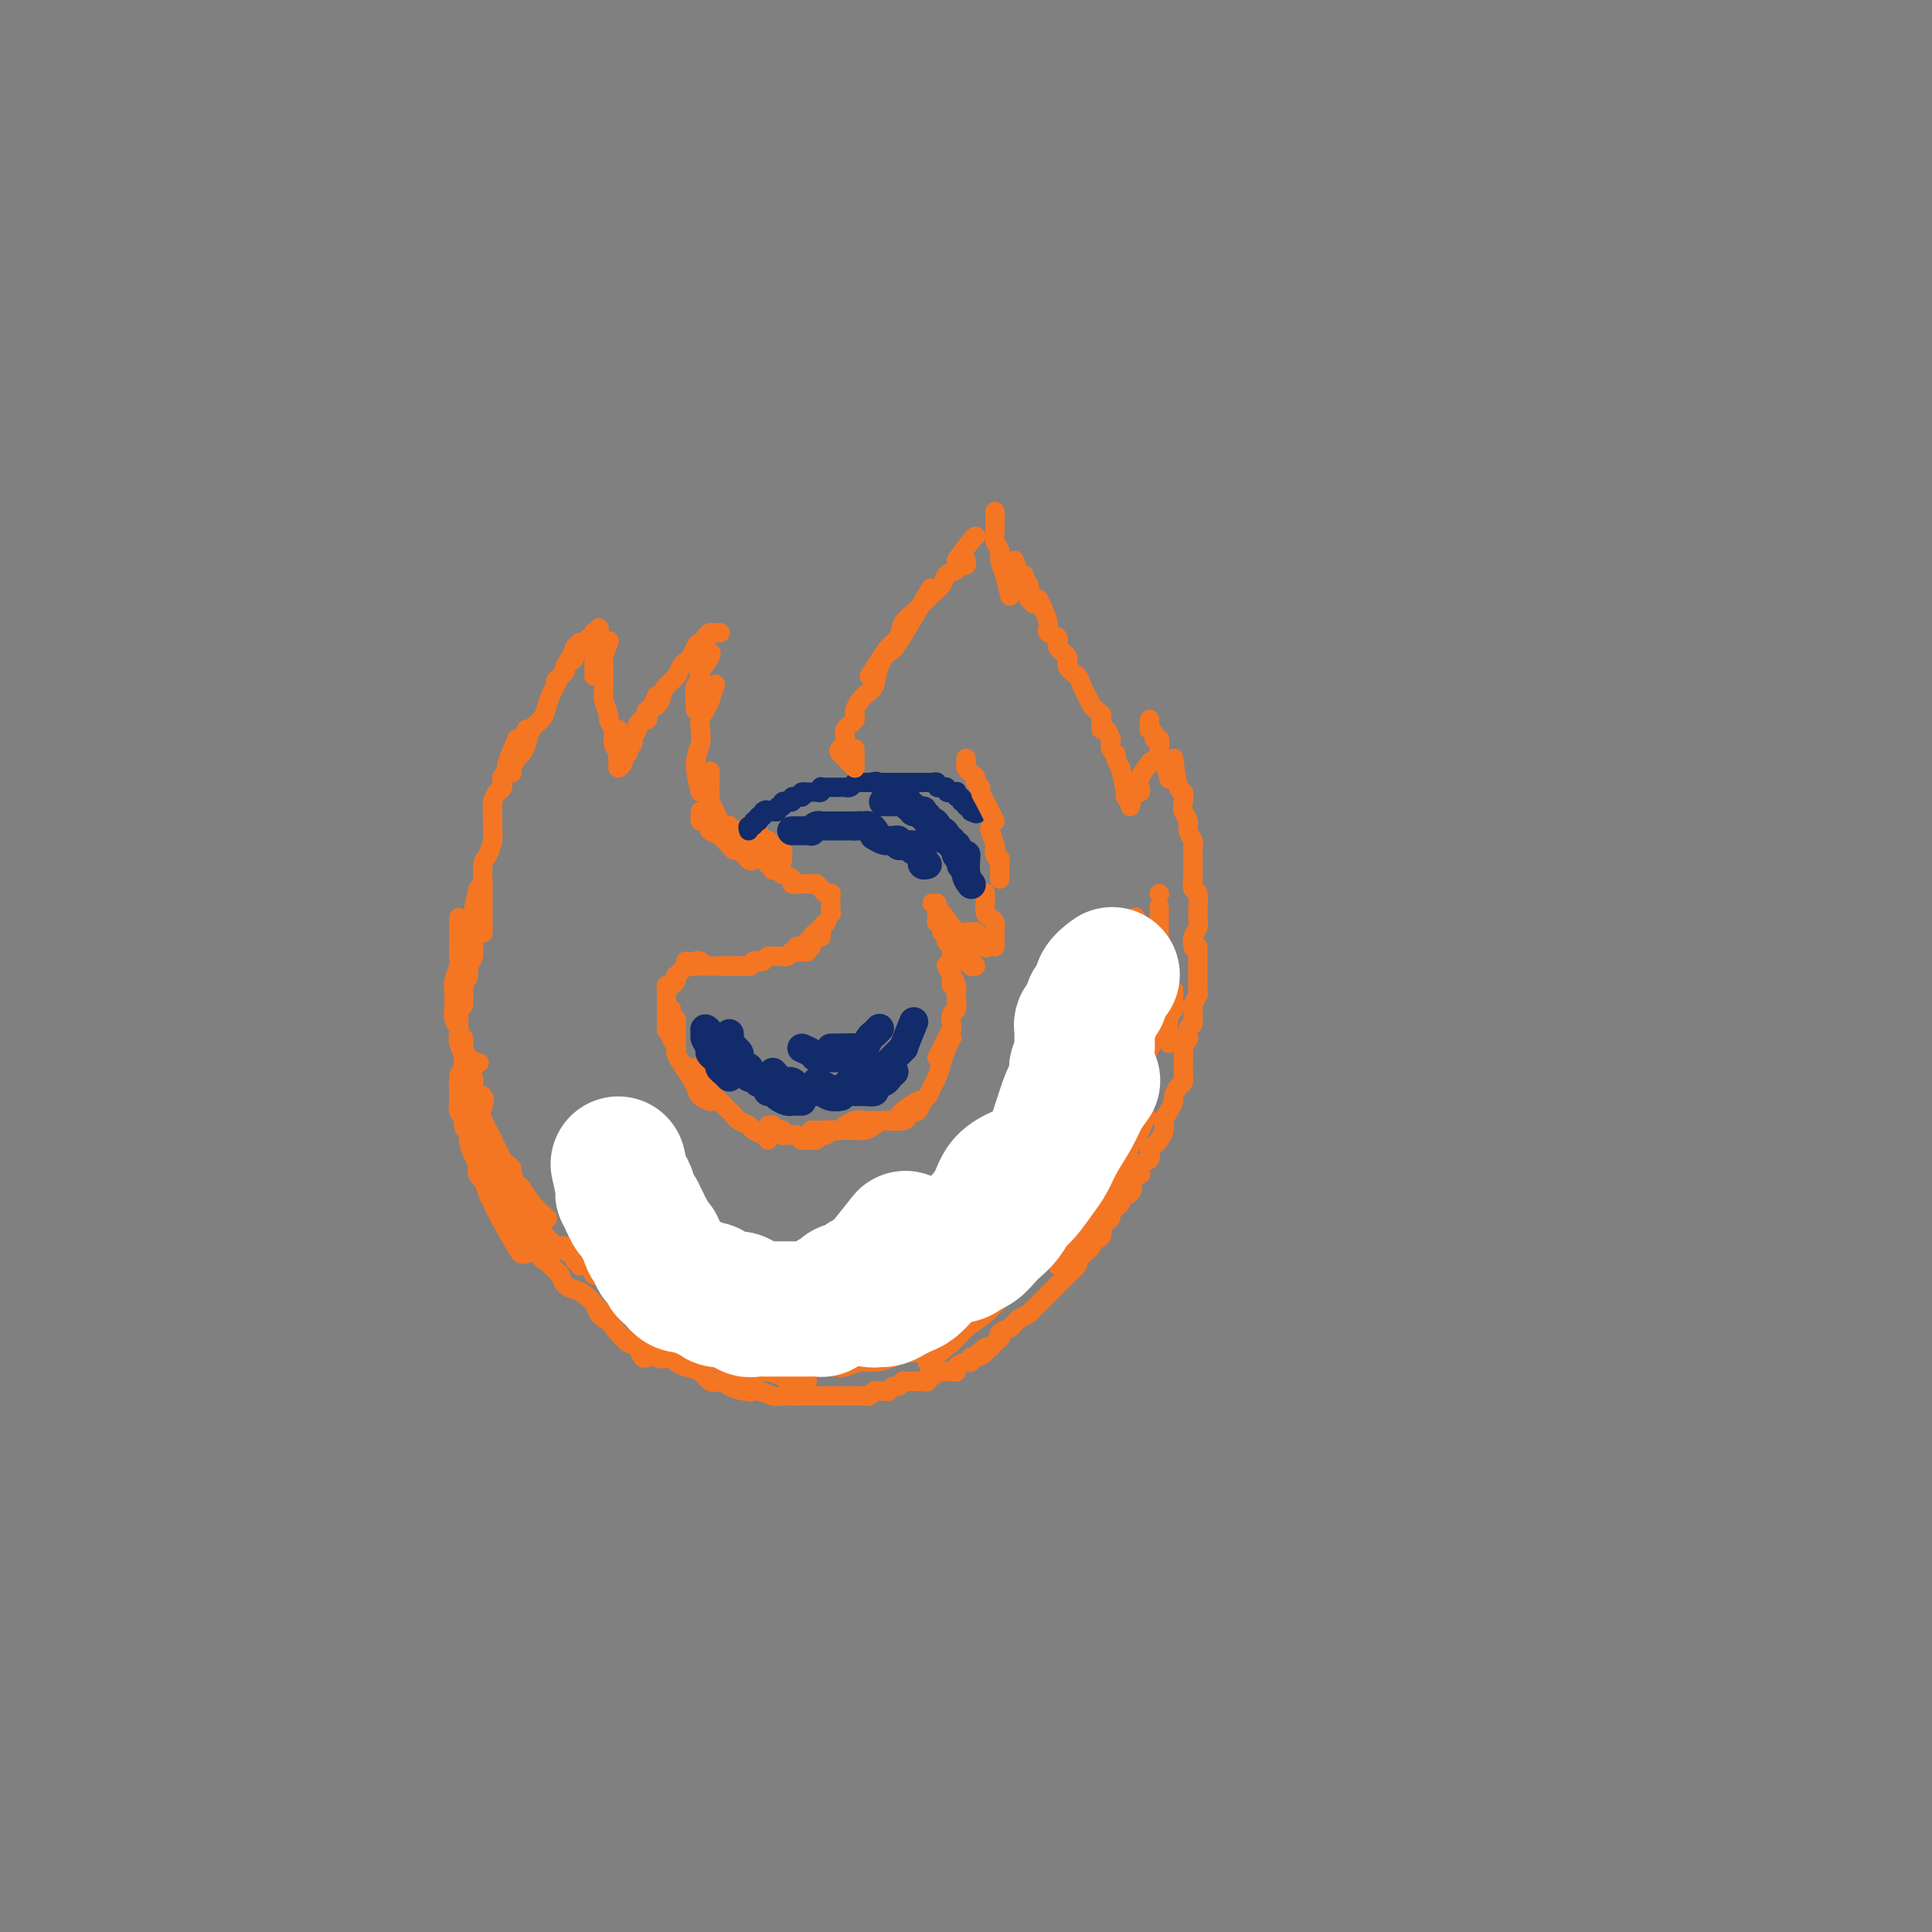<svg viewBox='0 0 400 400' version='1.1' xmlns='http://www.w3.org/2000/svg' xmlns:xlink='http://www.w3.org/1999/xlink'><rect x="0" y="0" width="400" height="400" fill="#808080" stroke="none"/><g fill='none' stroke='#F47623' stroke-width='4' stroke-linecap='round' stroke-linejoin='round'><path d='M142,199c0.487,0.423 0.975,0.845 1,1c0.025,0.155 -0.412,0.041 0,0c0.412,-0.041 1.672,-0.011 2,0c0.328,0.011 -0.275,0.003 0,0c0.275,-0.003 1.430,-0.001 2,0c0.570,0.001 0.556,0.000 1,0c0.444,-0.000 1.346,-0.000 2,0c0.654,0.000 1.061,0.000 2,0c0.939,-0.000 2.411,-0.000 3,0c0.589,0.000 0.294,0.000 0,0'/><path d='M149,200c1.601,0.008 3.203,0.016 4,0c0.797,-0.016 0.791,-0.056 1,0c0.209,0.056 0.633,0.207 1,0c0.367,-0.207 0.676,-0.774 1,-1c0.324,-0.226 0.664,-0.113 1,0c0.336,0.113 0.667,0.226 1,0c0.333,-0.226 0.666,-0.792 1,-1c0.334,-0.208 0.668,-0.060 1,0c0.332,0.060 0.663,0.030 1,0c0.337,-0.030 0.681,-0.061 1,0c0.319,0.061 0.612,0.212 1,0c0.388,-0.212 0.871,-0.788 1,-1c0.129,-0.212 -0.095,-0.061 0,0c0.095,0.061 0.509,0.030 1,0c0.491,-0.030 1.060,-0.061 1,0c-0.060,0.061 -0.748,0.212 -1,0c-0.252,-0.212 -0.068,-0.788 0,-1c0.068,-0.212 0.019,-0.061 0,0c-0.019,0.061 -0.010,0.030 0,0'/><path d='M167,197c0.000,0.000 0.100,0.100 0.1,0.1'/><path d='M167,197c0.032,-0.303 0.065,-0.607 0,-1c-0.065,-0.393 -0.227,-0.876 0,-1c0.227,-0.124 0.844,0.111 1,0c0.156,-0.111 -0.150,-0.568 0,-1c0.150,-0.432 0.757,-0.838 1,-1c0.243,-0.162 0.121,-0.081 0,0'/><path d='M167,196c0.445,0.091 0.890,0.182 1,0c0.110,-0.182 -0.114,-0.637 0,-1c0.114,-0.363 0.567,-0.633 1,-1c0.433,-0.367 0.847,-0.829 1,-1c0.153,-0.171 0.044,-0.049 0,0c-0.044,0.049 -0.022,0.024 0,0'/><path d='M170,194c0.030,-0.340 0.061,-0.679 0,-1c-0.061,-0.321 -0.212,-0.622 0,-1c0.212,-0.378 0.788,-0.833 1,-1c0.212,-0.167 0.061,-0.048 0,0c-0.061,0.048 -0.030,0.024 0,0'/><path d='M172,189c0.000,0.000 0.100,0.100 0.1,0.1'/><path d='M172,189c0.000,0.000 0.100,0.100 0.1,0.1'/><path d='M172,189c0.000,-0.833 0.000,-1.667 0,-2c0.000,-0.333 0.000,-0.167 0,0'/><path d='M172,186c0.006,-0.425 0.012,-0.850 0,-1c-0.012,-0.150 -0.041,-0.025 0,0c0.041,0.025 0.152,-0.050 0,0c-0.152,0.050 -0.565,0.224 -1,0c-0.435,-0.224 -0.890,-0.844 -1,-1c-0.110,-0.156 0.127,0.154 0,0c-0.127,-0.154 -0.616,-0.773 -1,-1c-0.384,-0.227 -0.661,-0.064 -1,0c-0.339,0.064 -0.739,0.027 -1,0c-0.261,-0.027 -0.382,-0.046 -1,0c-0.618,0.046 -1.733,0.157 -2,0c-0.267,-0.157 0.313,-0.581 0,-1c-0.313,-0.419 -1.518,-0.834 -2,-1c-0.482,-0.166 -0.241,-0.083 0,0'/><path d='M162,178c0.081,-0.839 0.161,-1.679 0,-2c-0.161,-0.321 -0.564,-0.124 -1,0c-0.436,0.124 -0.904,0.176 -1,0c-0.096,-0.176 0.181,-0.581 0,-1c-0.181,-0.419 -0.818,-0.852 -1,-1c-0.182,-0.148 0.092,-0.010 0,0c-0.092,0.010 -0.550,-0.106 -1,0c-0.450,0.106 -0.891,0.434 -1,0c-0.109,-0.434 0.115,-1.632 0,-2c-0.115,-0.368 -0.569,0.093 -1,0c-0.431,-0.093 -0.837,-0.741 -1,-1c-0.163,-0.259 -0.081,-0.130 0,0'/><path d='M155,174c-0.762,-0.875 -1.524,-1.750 -2,-2c-0.476,-0.250 -0.667,0.125 -1,0c-0.333,-0.125 -0.810,-0.750 -1,-1c-0.190,-0.250 -0.095,-0.125 0,0'/><path d='M155,174c0.000,0.000 0.100,0.100 0.1,0.1'/><path d='M155,174c1.579,2.144 3.158,4.287 4,5c0.842,0.713 0.948,-0.005 1,0c0.052,0.005 0.050,0.735 0,1c-0.050,0.265 -0.147,0.067 0,0c0.147,-0.067 0.538,-0.004 1,0c0.462,0.004 0.996,-0.050 1,0c0.004,0.050 -0.523,0.206 -1,0c-0.477,-0.206 -0.905,-0.774 -1,-1c-0.095,-0.226 0.144,-0.111 0,0c-0.144,0.111 -0.672,0.218 -1,0c-0.328,-0.218 -0.455,-0.762 -1,-1c-0.545,-0.238 -1.508,-0.172 -2,0c-0.492,0.172 -0.513,0.449 -1,0c-0.487,-0.449 -1.439,-1.626 -2,-2c-0.561,-0.374 -0.733,0.054 -1,0c-0.267,-0.054 -0.631,-0.592 -1,-1c-0.369,-0.408 -0.743,-0.688 -1,-1c-0.257,-0.312 -0.398,-0.657 -1,-1c-0.602,-0.343 -1.664,-0.683 -2,-1c-0.336,-0.317 0.054,-0.610 0,-1c-0.054,-0.390 -0.550,-0.875 -1,-1c-0.450,-0.125 -0.853,0.111 -1,0c-0.147,-0.111 -0.040,-0.568 0,-1c0.040,-0.432 0.011,-0.838 0,-1c-0.011,-0.162 -0.006,-0.081 0,0'/><path d='M149,170c-0.845,-1.713 -1.691,-3.425 -2,-4c-0.309,-0.575 -0.083,-0.011 0,0c0.083,0.011 0.022,-0.530 0,-1c-0.022,-0.470 -0.006,-0.869 0,-1c0.006,-0.131 0.002,0.006 0,0c-0.002,-0.006 -0.000,-0.155 0,-1c0.000,-0.845 0.000,-2.384 0,-3c-0.000,-0.616 -0.000,-0.308 0,0'/><path d='M145,164c-0.534,-2.161 -1.068,-4.323 -1,-6c0.068,-1.677 0.739,-2.871 1,-4c0.261,-1.129 0.112,-2.195 0,-3c-0.112,-0.805 -0.188,-1.351 0,-2c0.188,-0.649 0.638,-1.401 1,-2c0.362,-0.599 0.636,-1.046 1,-2c0.364,-0.954 0.818,-2.415 1,-3c0.182,-0.585 0.091,-0.292 0,0'/><path d='M144,147c-0.114,-2.136 -0.229,-4.272 0,-5c0.229,-0.728 0.801,-0.048 1,0c0.199,0.048 0.025,-0.537 0,-1c-0.025,-0.463 0.098,-0.804 0,-1c-0.098,-0.196 -0.418,-0.249 0,-1c0.418,-0.751 1.574,-2.202 2,-3c0.426,-0.798 0.122,-0.942 0,-1c-0.122,-0.058 -0.061,-0.029 0,0'/><path d='M149,131c0.084,-0.000 0.167,-0.001 0,0c-0.167,0.001 -0.585,0.003 -1,0c-0.415,-0.003 -0.828,-0.011 -1,0c-0.172,0.011 -0.101,0.041 0,0c0.101,-0.041 0.234,-0.153 0,0c-0.234,0.153 -0.836,0.569 -1,1c-0.164,0.431 0.111,0.875 0,1c-0.111,0.125 -0.607,-0.069 -1,0c-0.393,0.069 -0.682,0.403 -1,1c-0.318,0.597 -0.666,1.458 -1,2c-0.334,0.542 -0.653,0.764 -1,1c-0.347,0.236 -0.722,0.487 -1,1c-0.278,0.513 -0.460,1.289 -1,2c-0.540,0.711 -1.437,1.356 -2,2c-0.563,0.644 -0.791,1.287 -1,2c-0.209,0.713 -0.399,1.498 -1,2c-0.601,0.502 -1.611,0.723 -2,1c-0.389,0.277 -0.156,0.610 0,1c0.156,0.390 0.234,0.836 0,1c-0.234,0.164 -0.781,0.047 -1,0c-0.219,-0.047 -0.109,-0.023 0,0'/><path d='M136,144c-0.765,1.603 -1.529,3.207 -2,4c-0.471,0.793 -0.647,0.776 -1,1c-0.353,0.224 -0.883,0.690 -1,1c-0.117,0.310 0.180,0.464 0,1c-0.180,0.536 -0.837,1.453 -1,2c-0.163,0.547 0.168,0.723 0,1c-0.168,0.277 -0.833,0.653 -1,1c-0.167,0.347 0.166,0.665 0,1c-0.166,0.335 -0.830,0.688 -1,1c-0.170,0.312 0.154,0.582 0,1c-0.154,0.418 -0.787,0.984 -1,1c-0.213,0.016 -0.007,-0.518 0,-1c0.007,-0.482 -0.184,-0.913 0,-1c0.184,-0.087 0.742,0.169 1,0c0.258,-0.169 0.217,-0.763 0,-1c-0.217,-0.237 -0.608,-0.119 -1,0'/><path d='M128,156c0.000,-0.702 0.000,-0.958 0,-1c0.000,-0.042 0.000,0.130 0,0c0.000,-0.130 0.000,-0.560 0,-1c0.000,-0.440 0.000,-0.888 0,-1c0.000,-0.112 -0.000,0.114 0,0c0.000,-0.114 0.000,-0.567 0,-1c0.000,-0.433 0.000,-0.847 0,-1c0.000,-0.153 0.000,-0.044 0,0c0.000,0.044 0.000,0.022 0,0'/><path d='M128,156c-0.425,-0.758 -0.850,-1.517 -1,-2c-0.150,-0.483 -0.025,-0.691 0,-1c0.025,-0.309 -0.050,-0.720 0,-1c0.050,-0.280 0.224,-0.431 0,-1c-0.224,-0.569 -0.844,-1.557 -1,-2c-0.156,-0.443 0.154,-0.341 0,-1c-0.154,-0.659 -0.773,-2.078 -1,-3c-0.227,-0.922 -0.062,-1.348 0,-2c0.062,-0.652 0.020,-1.531 0,-2c-0.020,-0.469 -0.019,-0.529 0,-1c0.019,-0.471 0.057,-1.353 0,-2c-0.057,-0.647 -0.208,-1.059 0,-2c0.208,-0.941 0.774,-2.412 1,-3c0.226,-0.588 0.113,-0.294 0,0'/><path d='M123,140c-0.000,-1.610 -0.000,-3.220 0,-4c0.000,-0.780 0.000,-0.730 0,-1c-0.000,-0.270 -0.000,-0.860 0,-1c0.000,-0.140 0.000,0.169 0,0c-0.000,-0.169 -0.001,-0.816 0,-1c0.001,-0.184 0.004,0.095 0,0c-0.004,-0.095 -0.015,-0.565 0,-1c0.015,-0.435 0.057,-0.835 0,-1c-0.057,-0.165 -0.211,-0.096 0,0c0.211,0.096 0.788,0.218 1,0c0.212,-0.218 0.061,-0.777 0,-1c-0.061,-0.223 -0.030,-0.112 0,0'/><path d='M124,131c0.000,0.000 0.100,0.100 0.1,0.1'/><path d='M124,131c-0.417,-0.111 -0.834,-0.222 -1,0c-0.166,0.222 -0.082,0.776 0,1c0.082,0.224 0.163,0.117 0,0c-0.163,-0.117 -0.569,-0.243 -1,0c-0.431,0.243 -0.885,0.857 -1,1c-0.115,0.143 0.110,-0.183 0,0c-0.110,0.183 -0.555,0.875 -1,1c-0.445,0.125 -0.889,-0.317 -1,0c-0.111,0.317 0.111,1.394 0,2c-0.111,0.606 -0.555,0.740 -1,1c-0.445,0.260 -0.890,0.644 -1,1c-0.110,0.356 0.115,0.683 0,1c-0.115,0.317 -0.569,0.624 -1,1c-0.431,0.376 -0.837,0.822 -1,1c-0.163,0.178 -0.081,0.089 0,0'/><path d='M120,133c-1.292,2.017 -2.584,4.034 -3,5c-0.416,0.966 0.043,0.881 0,1c-0.043,0.119 -0.588,0.441 -1,1c-0.412,0.559 -0.692,1.356 -1,2c-0.308,0.644 -0.646,1.135 -1,2c-0.354,0.865 -0.725,2.106 -1,3c-0.275,0.894 -0.455,1.443 -1,2c-0.545,0.557 -1.456,1.122 -2,2c-0.544,0.878 -0.720,2.067 -1,3c-0.280,0.933 -0.663,1.609 -1,2c-0.337,0.391 -0.626,0.497 -1,1c-0.374,0.503 -0.831,1.405 -1,2c-0.169,0.595 -0.048,0.884 0,1c0.048,0.116 0.024,0.058 0,0'/><path d='M109,151c-0.726,1.521 -1.453,3.041 -2,4c-0.547,0.959 -0.916,1.356 -1,2c-0.084,0.644 0.117,1.535 0,2c-0.117,0.465 -0.553,0.503 -1,1c-0.447,0.497 -0.904,1.454 -1,2c-0.096,0.546 0.170,0.683 0,1c-0.170,0.317 -0.777,0.816 -1,1c-0.223,0.184 -0.064,0.053 0,0c0.064,-0.053 0.032,-0.026 0,0'/><path d='M107,153c-0.875,2.065 -1.750,4.129 -2,5c-0.250,0.871 0.127,0.547 0,1c-0.127,0.453 -0.756,1.683 -1,2c-0.244,0.317 -0.104,-0.278 0,0c0.104,0.278 0.171,1.428 0,2c-0.171,0.572 -0.582,0.567 -1,1c-0.418,0.433 -0.844,1.304 -1,2c-0.156,0.696 -0.042,1.218 0,2c0.042,0.782 0.011,1.826 0,3c-0.011,1.174 -0.003,2.478 0,3c0.003,0.522 0.002,0.261 0,0'/><path d='M102,166c-0.022,2.392 -0.044,4.784 0,6c0.044,1.216 0.155,1.256 0,2c-0.155,0.744 -0.578,2.191 -1,3c-0.422,0.809 -0.845,0.979 -1,2c-0.155,1.021 -0.041,2.892 0,4c0.041,1.108 0.011,1.453 0,2c-0.011,0.547 -0.003,1.295 0,2c0.003,0.705 0.001,1.366 0,2c-0.001,0.634 -0.000,1.242 0,2c0.000,0.758 0.000,1.666 0,2c-0.000,0.334 -0.000,0.096 0,0c0.000,-0.096 0.000,-0.048 0,0'/><path d='M99,184c-0.425,1.700 -0.850,3.400 -1,5c-0.150,1.600 -0.025,3.100 0,4c0.025,0.900 -0.050,1.199 0,2c0.050,0.801 0.224,2.102 0,3c-0.224,0.898 -0.845,1.392 -1,2c-0.155,0.608 0.154,1.330 0,2c-0.154,0.670 -0.773,1.289 -1,2c-0.227,0.711 -0.061,1.514 0,2c0.061,0.486 0.016,0.655 0,1c-0.016,0.345 -0.004,0.866 0,1c0.004,0.134 0.001,-0.118 0,-1c-0.001,-0.882 -0.000,-2.395 0,-3c0.000,-0.605 0.000,-0.303 0,0'/><path d='M95,190c0.001,1.594 0.001,3.189 0,4c-0.001,0.811 -0.004,0.839 0,1c0.004,0.161 0.015,0.456 0,1c-0.015,0.544 -0.056,1.338 0,2c0.056,0.662 0.210,1.192 0,2c-0.210,0.808 -0.784,1.893 -1,3c-0.216,1.107 -0.073,2.236 0,3c0.073,0.764 0.075,1.163 0,2c-0.075,0.837 -0.229,2.112 0,3c0.229,0.888 0.839,1.391 1,2c0.161,0.609 -0.128,1.326 0,2c0.128,0.674 0.674,1.304 1,2c0.326,0.696 0.434,1.457 1,2c0.566,0.543 1.590,0.870 2,1c0.410,0.130 0.205,0.065 0,0'/><path d='M95,204c-0.001,1.511 -0.001,3.023 0,4c0.001,0.977 0.005,1.420 0,2c-0.005,0.580 -0.018,1.296 0,2c0.018,0.704 0.065,1.394 0,2c-0.065,0.606 -0.244,1.126 0,2c0.244,0.874 0.910,2.103 1,3c0.090,0.897 -0.396,1.463 0,2c0.396,0.537 1.675,1.044 2,2c0.325,0.956 -0.305,2.359 0,3c0.305,0.641 1.544,0.519 2,1c0.456,0.481 0.130,1.566 0,2c-0.130,0.434 -0.065,0.217 0,0'/><path d='M96,215c0.054,2.381 0.107,4.761 0,6c-0.107,1.239 -0.376,1.336 0,2c0.376,0.664 1.396,1.896 2,3c0.604,1.104 0.791,2.080 1,3c0.209,0.920 0.440,1.782 1,3c0.560,1.218 1.449,2.790 2,4c0.551,1.210 0.764,2.058 1,3c0.236,0.942 0.496,1.977 1,3c0.504,1.023 1.253,2.033 2,3c0.747,0.967 1.493,1.892 2,3c0.507,1.108 0.775,2.400 1,3c0.225,0.600 0.407,0.508 1,1c0.593,0.492 1.598,1.569 2,2c0.402,0.431 0.201,0.215 0,0'/><path d='M102,236c0.764,1.604 1.528,3.207 2,4c0.472,0.793 0.651,0.774 1,1c0.349,0.226 0.869,0.696 1,1c0.131,0.304 -0.125,0.443 0,1c0.125,0.557 0.633,1.533 1,2c0.367,0.467 0.593,0.424 1,1c0.407,0.576 0.994,1.770 2,3c1.006,1.230 2.430,2.494 3,3c0.570,0.506 0.285,0.253 0,0'/><path d='M145,199c0.081,0.030 0.161,0.061 0,0c-0.161,-0.061 -0.564,-0.213 -1,0c-0.436,0.213 -0.904,0.792 -1,1c-0.096,0.208 0.181,0.046 0,0c-0.181,-0.046 -0.819,0.026 -1,0c-0.181,-0.026 0.096,-0.148 0,0c-0.096,0.148 -0.564,0.565 -1,1c-0.436,0.435 -0.838,0.886 -1,1c-0.162,0.114 -0.082,-0.110 0,0c0.082,0.110 0.166,0.556 0,1c-0.166,0.444 -0.580,0.888 -1,1c-0.420,0.112 -0.845,-0.107 -1,0c-0.155,0.107 -0.042,0.540 0,1c0.042,0.460 0.011,0.947 0,1c-0.011,0.053 -0.003,-0.329 0,0c0.003,0.329 0.001,1.367 0,2c-0.001,0.633 -0.000,0.860 0,1c0.000,0.140 0.000,0.191 0,1c-0.000,0.809 -0.000,2.374 0,3c0.000,0.626 0.000,0.313 0,0'/><path d='M139,209c0.031,2.055 0.063,4.110 0,5c-0.063,0.890 -0.220,0.614 0,1c0.220,0.386 0.816,1.435 1,2c0.184,0.565 -0.043,0.646 0,1c0.043,0.354 0.358,0.980 1,2c0.642,1.020 1.612,2.434 2,3c0.388,0.566 0.194,0.283 0,0'/><path d='M140,211c-0.006,2.015 -0.013,4.031 0,5c0.013,0.969 0.045,0.893 0,1c-0.045,0.107 -0.166,0.399 0,1c0.166,0.601 0.621,1.513 1,2c0.379,0.487 0.683,0.551 1,1c0.317,0.449 0.646,1.283 1,2c0.354,0.717 0.734,1.316 1,2c0.266,0.684 0.418,1.453 1,2c0.582,0.547 1.595,0.870 2,1c0.405,0.130 0.203,0.065 0,0'/><path d='M144,221c0.758,1.603 1.516,3.207 2,4c0.484,0.793 0.693,0.776 1,1c0.307,0.224 0.711,0.690 1,1c0.289,0.310 0.463,0.464 1,1c0.537,0.536 1.438,1.453 2,2c0.562,0.547 0.784,0.724 1,1c0.216,0.276 0.426,0.652 1,1c0.574,0.348 1.513,0.668 2,1c0.487,0.332 0.522,0.677 1,1c0.478,0.323 1.398,0.626 2,1c0.602,0.374 0.886,0.821 1,1c0.114,0.179 0.057,0.089 0,0'/><path d='M159,233c0.417,-0.114 0.834,-0.228 1,0c0.166,0.228 0.082,0.797 0,1c-0.082,0.203 -0.163,0.040 0,0c0.163,-0.040 0.569,0.042 1,0c0.431,-0.042 0.885,-0.207 1,0c0.115,0.207 -0.110,0.787 0,1c0.110,0.213 0.555,0.061 1,0c0.445,-0.061 0.889,-0.030 1,0c0.111,0.030 -0.111,0.061 0,0c0.111,-0.061 0.556,-0.212 1,0c0.444,0.212 0.889,0.789 1,1c0.111,0.211 -0.111,0.058 0,0c0.111,-0.058 0.555,-0.020 1,0c0.445,0.020 0.893,0.020 1,0c0.107,-0.020 -0.125,-0.062 0,0c0.125,0.062 0.606,0.226 1,0c0.394,-0.226 0.700,-0.844 1,-1c0.300,-0.156 0.592,0.150 1,0c0.408,-0.150 0.931,-0.757 1,-1c0.069,-0.243 -0.315,-0.121 0,0c0.315,0.121 1.330,0.243 2,0c0.670,-0.243 0.996,-0.850 1,-1c0.004,-0.150 -0.314,0.156 0,0c0.314,-0.156 1.261,-0.774 2,-1c0.739,-0.226 1.270,-0.061 2,0c0.730,0.061 1.658,0.016 2,0c0.342,-0.016 0.098,-0.005 0,0c-0.098,0.005 -0.049,0.002 0,0'/><path d='M168,234c2.056,0.000 4.112,0.001 5,0c0.888,-0.001 0.608,-0.003 1,0c0.392,0.003 1.456,0.011 2,0c0.544,-0.011 0.569,-0.040 1,0c0.431,0.040 1.269,0.149 2,0c0.731,-0.149 1.356,-0.555 2,-1c0.644,-0.445 1.308,-0.929 2,-1c0.692,-0.071 1.412,0.270 2,0c0.588,-0.270 1.043,-1.149 2,-2c0.957,-0.851 2.416,-1.672 3,-2c0.584,-0.328 0.292,-0.164 0,0'/><path d='M183,232c1.601,0.079 3.203,0.158 4,0c0.797,-0.158 0.791,-0.552 1,-1c0.209,-0.448 0.633,-0.949 1,-1c0.367,-0.051 0.676,0.349 1,0c0.324,-0.349 0.664,-1.447 1,-2c0.336,-0.553 0.667,-0.560 1,-1c0.333,-0.440 0.667,-1.313 1,-2c0.333,-0.687 0.664,-1.190 1,-2c0.336,-0.810 0.678,-1.929 1,-3c0.322,-1.071 0.625,-2.096 1,-3c0.375,-0.904 0.821,-1.687 1,-2c0.179,-0.313 0.089,-0.157 0,0'/><path d='M194,219c0.734,-1.479 1.468,-2.959 2,-4c0.532,-1.041 0.860,-1.645 1,-2c0.140,-0.355 0.090,-0.461 0,-1c-0.090,-0.539 -0.219,-1.509 0,-2c0.219,-0.491 0.788,-0.501 1,-1c0.212,-0.499 0.067,-1.486 0,-2c-0.067,-0.514 -0.057,-0.555 0,-1c0.057,-0.445 0.160,-1.295 0,-2c-0.160,-0.705 -0.581,-1.267 -1,-2c-0.419,-0.733 -0.834,-1.638 -1,-2c-0.166,-0.362 -0.083,-0.181 0,0'/><path d='M197,204c-0.030,-2.334 -0.059,-4.668 0,-6c0.059,-1.332 0.208,-1.661 0,-2c-0.208,-0.339 -0.773,-0.687 -1,-1c-0.227,-0.313 -0.117,-0.591 0,-1c0.117,-0.409 0.242,-0.950 0,-1c-0.242,-0.050 -0.849,0.389 -1,0c-0.151,-0.389 0.156,-1.606 0,-2c-0.156,-0.394 -0.774,0.035 -1,0c-0.226,-0.035 -0.061,-0.535 0,-1c0.061,-0.465 0.016,-0.895 0,-1c-0.016,-0.105 -0.004,0.116 0,0c0.004,-0.116 0.001,-0.570 0,-1c-0.001,-0.430 -0.000,-0.837 0,-1c0.000,-0.163 0.000,-0.081 0,0'/><path d='M193,187c0.000,0.000 0.100,0.100 0.1,0.1'/><path d='M195,189c1.262,1.715 2.524,3.429 3,4c0.476,0.571 0.166,-0.002 0,0c-0.166,0.002 -0.188,0.579 0,1c0.188,0.421 0.586,0.688 1,1c0.414,0.312 0.843,0.671 1,1c0.157,0.329 0.042,0.627 0,1c-0.042,0.373 -0.012,0.821 0,1c0.012,0.179 0.006,0.090 0,0'/><path d='M200,197c0.415,0.340 0.829,0.679 1,1c0.171,0.321 0.097,0.622 0,1c-0.097,0.378 -0.219,0.833 0,1c0.219,0.167 0.777,0.048 1,0c0.223,-0.048 0.112,-0.024 0,0'/><path d='M200,194c0.000,0.000 0.100,0.100 0.1,0.1'/><path d='M200,194c-0.081,-0.420 -0.161,-0.840 0,-1c0.161,-0.160 0.564,-0.059 1,0c0.436,0.059 0.905,0.076 1,0c0.095,-0.076 -0.185,-0.244 0,0c0.185,0.244 0.833,0.900 1,1c0.167,0.100 -0.147,-0.358 0,0c0.147,0.358 0.756,1.531 1,2c0.244,0.469 0.122,0.235 0,0'/><path d='M206,196c0.006,-1.178 0.012,-2.356 0,-3c-0.012,-0.644 -0.042,-0.752 0,-1c0.042,-0.248 0.155,-0.634 0,-1c-0.155,-0.366 -0.577,-0.711 -1,-1c-0.423,-0.289 -0.845,-0.521 -1,-1c-0.155,-0.479 -0.042,-1.206 0,-2c0.042,-0.794 0.012,-1.655 0,-2c-0.012,-0.345 -0.006,-0.172 0,0'/></g>
<g fill='none' stroke='#122B6A' stroke-width='4' stroke-linecap='round' stroke-linejoin='round'><path d='M155,172c-0.121,-0.453 -0.243,-0.906 0,-1c0.243,-0.094 0.850,0.172 1,0c0.150,-0.172 -0.157,-0.782 0,-1c0.157,-0.218 0.778,-0.044 1,0c0.222,0.044 0.046,-0.044 0,0c-0.046,0.044 0.039,0.218 0,0c-0.039,-0.218 -0.203,-0.828 0,-1c0.203,-0.172 0.772,0.094 1,0c0.228,-0.094 0.114,-0.547 0,-1'/><path d='M158,168c0.686,-0.619 0.901,-0.166 1,0c0.099,0.166 0.083,0.046 0,0c-0.083,-0.046 -0.234,-0.016 0,0c0.234,0.016 0.851,0.019 1,0c0.149,-0.019 -0.171,-0.062 0,0c0.171,0.062 0.835,0.227 1,0c0.165,-0.227 -0.167,-0.846 0,-1c0.167,-0.154 0.833,0.156 1,0c0.167,-0.156 -0.166,-0.778 0,-1c0.166,-0.222 0.832,-0.046 1,0c0.168,0.046 -0.162,-0.040 0,0c0.162,0.040 0.817,0.207 1,0c0.183,-0.207 -0.104,-0.786 0,-1c0.104,-0.214 0.601,-0.061 1,0c0.399,0.061 0.699,0.031 1,0'/><path d='M166,165c1.172,-0.691 0.103,-0.917 0,-1c-0.103,-0.083 0.760,-0.023 1,0c0.240,0.023 -0.142,0.007 0,0c0.142,-0.007 0.809,-0.006 1,0c0.191,0.006 -0.093,0.016 0,0c0.093,-0.016 0.564,-0.057 1,0c0.436,0.057 0.839,0.211 1,0c0.161,-0.211 0.081,-0.789 0,-1c-0.081,-0.211 -0.163,-0.057 0,0c0.163,0.057 0.569,0.015 1,0c0.431,-0.015 0.885,-0.004 1,0c0.115,0.004 -0.109,0.001 0,0c0.109,-0.001 0.550,-0.001 1,0c0.450,0.001 0.908,0.001 1,0c0.092,-0.001 -0.182,-0.004 0,0c0.182,0.004 0.818,0.015 1,0c0.182,-0.015 -0.092,-0.057 0,0c0.092,0.057 0.550,0.211 1,0c0.450,-0.211 0.890,-0.789 1,-1c0.110,-0.211 -0.111,-0.057 0,0c0.111,0.057 0.556,0.015 1,0c0.444,-0.015 0.889,-0.004 1,0c0.111,0.004 -0.111,0.001 0,0c0.111,-0.001 0.556,-0.001 1,0'/><path d='M180,162c2.404,-0.464 1.414,-0.124 1,0c-0.414,0.124 -0.252,0.033 0,0c0.252,-0.033 0.593,-0.009 1,0c0.407,0.009 0.879,0.002 1,0c0.121,-0.002 -0.108,-0.001 0,0c0.108,0.001 0.555,0.000 1,0c0.445,-0.000 0.889,-0.000 1,0c0.111,0.000 -0.111,0.000 0,0c0.111,-0.000 0.556,-0.000 1,0c0.444,0.000 0.889,0.000 1,0c0.111,-0.000 -0.111,-0.000 0,0c0.111,0.000 0.555,0.000 1,0c0.445,-0.000 0.890,-0.000 1,0c0.110,0.000 -0.115,0.000 0,0c0.115,-0.000 0.569,-0.000 1,0c0.431,0.000 0.837,0.000 1,0c0.163,-0.000 0.081,-0.000 0,0'/><path d='M191,162c1.940,0.001 1.289,0.004 1,0c-0.289,-0.004 -0.217,-0.015 0,0c0.217,0.015 0.579,0.057 1,0c0.421,-0.057 0.902,-0.212 1,0c0.098,0.212 -0.185,0.793 0,1c0.185,0.207 0.838,0.041 1,0c0.162,-0.041 -0.168,0.041 0,0c0.168,-0.041 0.833,-0.207 1,0c0.167,0.207 -0.165,0.786 0,1c0.165,0.214 0.828,0.061 1,0c0.172,-0.061 -0.146,-0.032 0,0c0.146,0.032 0.756,0.065 1,0c0.244,-0.065 0.122,-0.228 0,0c-0.122,0.228 -0.243,0.846 0,1c0.243,0.154 0.850,-0.156 1,0c0.150,0.156 -0.157,0.778 0,1c0.157,0.222 0.778,0.045 1,0c0.222,-0.045 0.046,0.043 0,0c-0.046,-0.043 0.039,-0.218 0,0c-0.039,0.218 -0.203,0.828 0,1c0.203,0.172 0.772,-0.094 1,0c0.228,0.094 0.114,0.547 0,1'/><path d='M201,168c1.774,0.928 1.207,0.249 1,0c-0.207,-0.249 -0.056,-0.067 0,0c0.056,0.067 0.016,0.019 0,0c-0.016,-0.019 -0.008,-0.010 0,0'/></g>
<g fill='none' stroke='#F47623' stroke-width='4' stroke-linecap='round' stroke-linejoin='round'><path d='M207,182c-0.030,-1.713 -0.060,-3.427 0,-4c0.060,-0.573 0.208,-0.007 0,0c-0.208,0.007 -0.774,-0.545 -1,-1c-0.226,-0.455 -0.112,-0.813 0,-1c0.112,-0.187 0.222,-0.204 0,-1c-0.222,-0.796 -0.778,-2.370 -1,-3c-0.222,-0.630 -0.111,-0.315 0,0'/><path d='M206,170c-0.723,-1.488 -1.447,-2.976 -2,-4c-0.553,-1.024 -0.936,-1.584 -1,-2c-0.064,-0.416 0.189,-0.689 0,-1c-0.189,-0.311 -0.821,-0.660 -1,-1c-0.179,-0.340 0.096,-0.669 0,-1c-0.096,-0.331 -0.562,-0.663 -1,-1c-0.438,-0.337 -0.850,-0.679 -1,-1c-0.150,-0.321 -0.040,-0.622 0,-1c0.040,-0.378 0.011,-0.833 0,-1c-0.011,-0.167 -0.003,-0.045 0,0c0.003,0.045 0.001,0.013 0,0c-0.001,-0.013 -0.000,-0.006 0,0'/><path d='M177,159c0.000,-0.868 0.000,-1.735 0,-2c0.000,-0.265 0.000,0.073 0,0c0.000,-0.073 0.000,-0.558 0,-1c0.000,-0.442 0.000,-0.841 0,-1c-0.000,-0.159 0.000,-0.080 0,0'/><path d='M177,159c-1.233,-1.203 -2.466,-2.405 -3,-3c-0.534,-0.595 -0.369,-0.581 0,-1c0.369,-0.419 0.942,-1.271 1,-2c0.058,-0.729 -0.398,-1.334 0,-2c0.398,-0.666 1.650,-1.392 2,-2c0.350,-0.608 -0.200,-1.099 0,-2c0.200,-0.901 1.151,-2.211 2,-3c0.849,-0.789 1.595,-1.058 2,-2c0.405,-0.942 0.471,-2.559 1,-4c0.529,-1.441 1.523,-2.706 2,-3c0.477,-0.294 0.436,0.382 2,-2c1.564,-2.382 4.733,-7.824 6,-10c1.267,-2.176 0.634,-1.088 0,0'/><path d='M180,140c1.482,-2.388 2.963,-4.775 4,-6c1.037,-1.225 1.628,-1.287 2,-2c0.372,-0.713 0.523,-2.078 1,-3c0.477,-0.922 1.278,-1.403 2,-2c0.722,-0.597 1.363,-1.311 2,-2c0.637,-0.689 1.270,-1.351 2,-2c0.730,-0.649 1.558,-1.283 2,-2c0.442,-0.717 0.497,-1.516 1,-2c0.503,-0.484 1.455,-0.652 2,-1c0.545,-0.348 0.682,-0.877 1,-1c0.318,-0.123 0.816,0.159 1,0c0.184,-0.159 0.052,-0.760 0,-1c-0.052,-0.240 -0.026,-0.120 0,0'/><path d='M198,116c1.156,-1.578 2.311,-3.156 3,-4c0.689,-0.844 0.911,-0.956 1,-1c0.089,-0.044 0.044,-0.022 0,0'/><path d='M206,108c0.000,-0.310 0.000,-0.620 0,-1c-0.000,-0.380 -0.000,-0.831 0,-1c0.000,-0.169 0.000,-0.056 0,0c-0.000,0.056 -0.000,0.057 0,0c0.000,-0.057 0.000,-0.171 0,0c-0.000,0.171 -0.001,0.626 0,1c0.001,0.374 0.004,0.667 0,1c-0.004,0.333 -0.016,0.708 0,1c0.016,0.292 0.060,0.502 0,1c-0.060,0.498 -0.222,1.283 0,2c0.222,0.717 0.830,1.366 1,2c0.170,0.634 -0.099,1.252 0,2c0.099,0.748 0.565,1.624 1,3c0.435,1.376 0.839,3.250 1,4c0.161,0.750 0.081,0.375 0,0'/><path d='M210,116c0.452,1.262 0.905,2.525 1,3c0.095,0.475 -0.167,0.164 0,0c0.167,-0.164 0.763,-0.181 1,0c0.237,0.181 0.115,0.559 0,1c-0.115,0.441 -0.223,0.945 0,1c0.223,0.055 0.778,-0.339 1,0c0.222,0.339 0.111,1.410 0,2c-0.111,0.590 -0.222,0.697 0,1c0.222,0.303 0.778,0.801 1,1c0.222,0.199 0.111,0.100 0,0'/><path d='M215,124c0.911,1.904 1.821,3.809 2,5c0.179,1.191 -0.374,1.670 0,2c0.374,0.330 1.676,0.511 2,1c0.324,0.489 -0.331,1.286 0,2c0.331,0.714 1.647,1.346 2,2c0.353,0.654 -0.256,1.331 0,2c0.256,0.669 1.378,1.331 2,2c0.622,0.669 0.745,1.346 1,2c0.255,0.654 0.643,1.286 1,2c0.357,0.714 0.684,1.512 1,2c0.316,0.488 0.621,0.667 1,1c0.379,0.333 0.833,0.820 1,1c0.167,0.180 0.048,0.051 0,0c-0.048,-0.051 -0.024,-0.026 0,0'/><path d='M228,148c0.000,-0.111 0.000,-0.222 0,0c0.000,0.222 0.000,0.778 0,1c0.000,0.222 0.000,0.111 0,0'/><path d='M228,149c0.022,0.292 0.045,0.584 0,1c-0.045,0.416 -0.157,0.955 0,1c0.157,0.045 0.582,-0.405 1,0c0.418,0.405 0.829,1.665 1,2c0.171,0.335 0.102,-0.257 0,0c-0.102,0.257 -0.237,1.362 0,2c0.237,0.638 0.847,0.810 1,1c0.153,0.190 -0.151,0.397 0,1c0.151,0.603 0.757,1.601 1,2c0.243,0.399 0.121,0.200 0,0'/><path d='M232,159c0.452,2.030 0.905,4.060 1,5c0.095,0.940 -0.167,0.792 0,1c0.167,0.208 0.762,0.774 1,1c0.238,0.226 0.119,0.113 0,0'/><path d='M234,167c0.314,-1.288 0.627,-2.577 1,-3c0.373,-0.423 0.804,0.019 1,0c0.196,-0.019 0.156,-0.500 0,-1c-0.156,-0.500 -0.426,-1.019 0,-2c0.426,-0.981 1.550,-2.423 2,-3c0.450,-0.577 0.225,-0.288 0,0'/><path d='M238,150c0.000,-0.428 0.000,-0.857 0,-1c-0.000,-0.143 -0.001,-0.001 0,0c0.001,0.001 0.004,-0.141 0,0c-0.004,0.141 -0.016,0.564 0,1c0.016,0.436 0.061,0.886 0,1c-0.061,0.114 -0.226,-0.106 0,0c0.226,0.106 0.844,0.539 1,1c0.156,0.461 -0.152,0.951 0,1c0.152,0.049 0.762,-0.344 1,0c0.238,0.344 0.102,1.424 0,2c-0.102,0.576 -0.172,0.649 0,1c0.172,0.351 0.585,0.979 1,2c0.415,1.021 0.833,2.435 1,3c0.167,0.565 0.084,0.283 0,0'/><path d='M243,157c0.312,2.471 0.623,4.941 1,6c0.377,1.059 0.818,0.706 1,1c0.182,0.294 0.105,1.235 0,2c-0.105,0.765 -0.238,1.356 0,2c0.238,0.644 0.848,1.342 1,2c0.152,0.658 -0.156,1.276 0,2c0.156,0.724 0.774,1.555 1,2c0.226,0.445 0.061,0.504 0,1c-0.061,0.496 -0.016,1.428 0,2c0.016,0.572 0.004,0.783 0,1c-0.004,0.217 -0.001,0.440 0,1c0.001,0.560 0.000,1.457 0,2c-0.000,0.543 -0.000,0.733 0,1c0.000,0.267 0.000,0.610 0,1c-0.000,0.390 -0.000,0.826 0,1c0.000,0.174 0.000,0.087 0,0'/><path d='M247,181c-0.115,1.255 -0.231,2.510 0,3c0.231,0.490 0.808,0.216 1,1c0.192,0.784 -0.001,2.627 0,4c0.001,1.373 0.196,2.275 0,3c-0.196,0.725 -0.784,1.272 -1,2c-0.216,0.728 -0.062,1.637 0,2c0.062,0.363 0.031,0.182 0,0'/><path d='M110,252c0.837,0.867 1.673,1.734 2,2c0.327,0.266 0.143,-0.070 0,0c-0.143,0.070 -0.245,0.544 0,1c0.245,0.456 0.836,0.893 1,1c0.164,0.107 -0.100,-0.115 0,0c0.100,0.115 0.565,0.567 1,1c0.435,0.433 0.839,0.847 1,1c0.161,0.153 0.080,0.044 0,0c-0.080,-0.044 -0.157,-0.023 0,0c0.157,0.023 0.549,0.049 1,0c0.451,-0.049 0.962,-0.172 1,0c0.038,0.172 -0.397,0.638 0,1c0.397,0.362 1.627,0.619 2,1c0.373,0.381 -0.111,0.887 0,1c0.111,0.113 0.817,-0.167 1,0c0.183,0.167 -0.158,0.781 0,1c0.158,0.219 0.813,0.044 1,0c0.187,-0.044 -0.095,0.045 0,0c0.095,-0.045 0.565,-0.222 1,0c0.435,0.222 0.833,0.844 1,1c0.167,0.156 0.101,-0.154 0,0c-0.101,0.154 -0.238,0.772 0,1c0.238,0.228 0.851,0.065 1,0c0.149,-0.065 -0.166,-0.032 0,0c0.166,0.032 0.814,0.061 1,0c0.186,-0.061 -0.090,-0.214 0,0c0.090,0.214 0.546,0.793 1,1c0.454,0.207 0.905,0.041 1,0c0.095,-0.041 -0.168,0.042 0,0c0.168,-0.042 0.767,-0.208 1,0c0.233,0.208 0.100,0.792 0,1c-0.100,0.208 -0.168,0.042 0,0c0.168,-0.042 0.570,0.041 1,0c0.430,-0.041 0.886,-0.207 1,0c0.114,0.207 -0.114,0.788 0,1c0.114,0.212 0.571,0.056 1,0c0.429,-0.056 0.832,-0.011 1,0c0.168,0.011 0.102,-0.012 0,0c-0.102,0.012 -0.239,0.060 0,0c0.239,-0.060 0.853,-0.226 1,0c0.147,0.226 -0.172,0.845 0,1c0.172,0.155 0.834,-0.155 1,0c0.166,0.155 -0.166,0.773 0,1c0.166,0.227 0.828,0.061 1,0c0.172,-0.061 -0.146,-0.016 0,0c0.146,0.016 0.756,0.005 1,0c0.244,-0.005 0.122,-0.002 0,0'/><path d='M136,269c2.168,0.996 1.088,0.985 1,1c-0.088,0.015 0.816,0.057 1,0c0.184,-0.057 -0.353,-0.211 0,0c0.353,0.211 1.596,0.788 2,1c0.404,0.212 -0.031,0.061 0,0c0.031,-0.061 0.530,-0.030 1,0c0.470,0.030 0.913,0.061 1,0c0.087,-0.061 -0.183,-0.214 0,0c0.183,0.214 0.819,0.793 1,1c0.181,0.207 -0.092,0.041 0,0c0.092,-0.041 0.551,0.041 1,0c0.449,-0.041 0.890,-0.207 1,0c0.110,0.207 -0.111,0.788 0,1c0.111,0.212 0.556,0.057 1,0c0.444,-0.057 0.889,-0.015 1,0c0.111,0.015 -0.111,0.004 0,0c0.111,-0.004 0.556,-0.001 1,0c0.444,0.001 0.889,0.000 1,0c0.111,-0.000 -0.111,-0.000 0,0c0.111,0.000 0.556,0.000 1,0c0.444,-0.000 0.889,-0.001 1,0c0.111,0.001 -0.111,0.004 0,0c0.111,-0.004 0.556,-0.015 1,0c0.444,0.015 0.887,0.056 1,0c0.113,-0.056 -0.106,-0.207 0,0c0.106,0.207 0.535,0.774 1,1c0.465,0.226 0.964,0.113 1,0c0.036,-0.113 -0.393,-0.226 0,0c0.393,0.226 1.607,0.793 2,1c0.393,0.207 -0.034,0.056 0,0c0.034,-0.056 0.530,-0.015 1,0c0.470,0.015 0.913,0.004 1,0c0.087,-0.004 -0.183,-0.001 0,0c0.183,0.001 0.819,0.000 1,0c0.181,-0.000 -0.092,-0.000 0,0c0.092,0.000 0.549,0.000 1,0c0.451,-0.000 0.894,0.000 1,0c0.106,-0.000 -0.126,-0.000 0,0c0.126,0.000 0.610,0.000 1,0c0.390,-0.000 0.684,-0.001 1,0c0.316,0.001 0.652,0.004 1,0c0.348,-0.004 0.706,-0.015 1,0c0.294,0.015 0.522,0.056 1,0c0.478,-0.056 1.206,-0.207 2,0c0.794,0.207 1.656,0.774 2,1c0.344,0.226 0.172,0.113 0,0'/><path d='M166,277c1.488,0.453 2.976,0.906 4,1c1.024,0.094 1.583,-0.171 2,0c0.417,0.171 0.693,0.778 1,1c0.307,0.222 0.645,0.061 1,0c0.355,-0.061 0.726,-0.020 1,0c0.274,0.020 0.452,0.019 1,0c0.548,-0.019 1.466,-0.057 2,0c0.534,0.057 0.682,0.208 1,0c0.318,-0.208 0.805,-0.774 1,-1c0.195,-0.226 0.097,-0.113 0,0'/><path d='M173,277c1.512,0.420 3.024,0.840 4,1c0.976,0.160 1.416,0.058 2,0c0.584,-0.058 1.312,-0.074 2,0c0.688,0.074 1.338,0.237 2,0c0.662,-0.237 1.338,-0.873 2,-1c0.662,-0.127 1.312,0.255 2,0c0.688,-0.255 1.416,-1.145 3,-2c1.584,-0.855 4.024,-1.673 5,-2c0.976,-0.327 0.488,-0.164 0,0'/><path d='M189,272c1.995,0.375 3.991,0.749 5,1c1.009,0.251 1.032,0.377 2,0c0.968,-0.377 2.880,-1.258 4,-2c1.120,-0.742 1.446,-1.345 2,-2c0.554,-0.655 1.334,-1.361 2,-2c0.666,-0.639 1.218,-1.210 3,-3c1.782,-1.790 4.795,-4.797 6,-6c1.205,-1.203 0.603,-0.601 0,0'/><path d='M205,269c2.473,-1.090 4.945,-2.179 6,-3c1.055,-0.821 0.691,-1.373 1,-2c0.309,-0.627 1.290,-1.330 2,-2c0.710,-0.670 1.148,-1.309 2,-2c0.852,-0.691 2.118,-1.436 3,-2c0.882,-0.564 1.378,-0.947 2,-2c0.622,-1.053 1.368,-2.777 2,-4c0.632,-1.223 1.149,-1.946 2,-3c0.851,-1.054 2.037,-2.437 3,-4c0.963,-1.563 1.704,-3.304 2,-4c0.296,-0.696 0.148,-0.348 0,0'/><path d='M222,257c1.449,-2.049 2.898,-4.098 4,-5c1.102,-0.902 1.858,-0.657 2,-1c0.142,-0.343 -0.328,-1.273 0,-2c0.328,-0.727 1.454,-1.249 2,-2c0.546,-0.751 0.511,-1.729 1,-3c0.489,-1.271 1.502,-2.836 2,-4c0.498,-1.164 0.480,-1.929 1,-3c0.520,-1.071 1.577,-2.449 2,-3c0.423,-0.551 0.211,-0.276 0,0'/><path d='M248,196c-0.000,2.022 -0.000,4.044 0,5c0.000,0.956 0.000,0.847 0,1c-0.000,0.153 -0.000,0.567 0,1c0.000,0.433 0.001,0.884 0,1c-0.001,0.116 -0.004,-0.105 0,0c0.004,0.105 0.015,0.535 0,1c-0.015,0.465 -0.057,0.966 0,1c0.057,0.034 0.211,-0.398 0,0c-0.211,0.398 -0.789,1.626 -1,2c-0.211,0.374 -0.057,-0.106 0,0c0.057,0.106 0.015,0.798 0,1c-0.015,0.202 -0.003,-0.086 0,0c0.003,0.086 -0.003,0.546 0,1c0.003,0.454 0.015,0.900 0,1c-0.015,0.100 -0.055,-0.147 0,0c0.055,0.147 0.207,0.688 0,1c-0.207,0.312 -0.773,0.393 -1,1c-0.227,0.607 -0.113,1.739 0,2c0.113,0.261 0.226,-0.348 0,0c-0.226,0.348 -0.793,1.652 -1,2c-0.207,0.348 -0.056,-0.259 0,0c0.056,0.259 0.016,1.383 0,2c-0.016,0.617 -0.007,0.728 0,1c0.007,0.272 0.012,0.707 0,1c-0.012,0.293 -0.041,0.445 0,1c0.041,0.555 0.152,1.514 0,2c-0.152,0.486 -0.567,0.500 -1,1c-0.433,0.500 -0.886,1.485 -1,2c-0.114,0.515 0.110,0.561 0,1c-0.110,0.439 -0.554,1.270 -1,2c-0.446,0.730 -0.894,1.360 -1,2c-0.106,0.640 0.131,1.289 0,2c-0.131,0.711 -0.631,1.485 -1,2c-0.369,0.515 -0.607,0.773 -1,1c-0.393,0.227 -0.941,0.424 -1,1c-0.059,0.576 0.371,1.533 0,2c-0.371,0.467 -1.543,0.445 -2,1c-0.457,0.555 -0.200,1.688 0,2c0.200,0.312 0.343,-0.197 0,0c-0.343,0.197 -1.171,1.098 -2,2'/><path d='M234,245c-1.735,3.737 -0.573,1.579 0,1c0.573,-0.579 0.556,0.422 0,1c-0.556,0.578 -1.651,0.732 -2,1c-0.349,0.268 0.047,0.649 0,1c-0.047,0.351 -0.539,0.670 -1,1c-0.461,0.330 -0.892,0.669 -1,1c-0.108,0.331 0.107,0.652 0,1c-0.107,0.348 -0.536,0.723 -1,1c-0.464,0.277 -0.965,0.455 -1,1c-0.035,0.545 0.394,1.455 0,2c-0.394,0.545 -1.613,0.724 -2,1c-0.387,0.276 0.056,0.650 0,1c-0.056,0.350 -0.611,0.676 -1,1c-0.389,0.324 -0.611,0.646 -1,1c-0.389,0.354 -0.945,0.739 -1,1c-0.055,0.261 0.390,0.398 0,1c-0.390,0.602 -1.614,1.671 -2,2c-0.386,0.329 0.065,-0.081 0,0c-0.065,0.081 -0.648,0.652 -1,1c-0.352,0.348 -0.475,0.474 -1,1c-0.525,0.526 -1.451,1.451 -2,2c-0.549,0.549 -0.719,0.720 -1,1c-0.281,0.280 -0.671,0.667 -1,1c-0.329,0.333 -0.595,0.610 -1,1c-0.405,0.390 -0.948,0.892 -1,1c-0.052,0.108 0.388,-0.177 0,0c-0.388,0.177 -1.605,0.817 -2,1c-0.395,0.183 0.030,-0.092 0,0c-0.030,0.092 -0.516,0.550 -1,1c-0.484,0.450 -0.966,0.890 -1,1c-0.034,0.110 0.380,-0.111 0,0c-0.380,0.111 -1.555,0.555 -2,1c-0.445,0.445 -0.161,0.890 0,1c0.161,0.110 0.198,-0.115 0,0c-0.198,0.115 -0.630,0.569 -1,1c-0.370,0.431 -0.677,0.837 -1,1c-0.323,0.163 -0.661,0.081 -1,0'/><path d='M204,279c-2.658,2.277 -0.803,0.471 0,0c0.803,-0.471 0.553,0.395 0,1c-0.553,0.605 -1.410,0.949 -2,1c-0.590,0.051 -0.914,-0.193 -1,0c-0.086,0.193 0.065,0.822 0,1c-0.065,0.178 -0.347,-0.096 -1,0c-0.653,0.096 -1.677,0.562 -2,1c-0.323,0.438 0.054,0.849 0,1c-0.054,0.151 -0.540,0.041 -1,0c-0.460,-0.041 -0.893,-0.012 -1,0c-0.107,0.012 0.112,0.007 0,0c-0.112,-0.007 -0.556,-0.017 -1,0c-0.444,0.017 -0.889,0.061 -1,0c-0.111,-0.061 0.111,-0.227 0,0c-0.111,0.227 -0.554,0.845 -1,1c-0.446,0.155 -0.894,-0.155 -1,0c-0.106,0.155 0.130,0.774 0,1c-0.130,0.226 -0.626,0.061 -1,0c-0.374,-0.061 -0.626,-0.016 -1,0c-0.374,0.016 -0.870,0.003 -1,0c-0.130,-0.003 0.106,0.003 0,0c-0.106,-0.003 -0.553,-0.016 -1,0c-0.447,0.016 -0.893,0.061 -1,0c-0.107,-0.061 0.126,-0.227 0,0c-0.126,0.227 -0.611,0.846 -1,1c-0.389,0.154 -0.682,-0.156 -1,0c-0.318,0.156 -0.662,0.778 -1,1c-0.338,0.222 -0.669,0.046 -1,0c-0.331,-0.046 -0.662,0.040 -1,0c-0.338,-0.040 -0.682,-0.207 -1,0c-0.318,0.207 -0.611,0.788 -1,1c-0.389,0.212 -0.874,0.057 -1,0c-0.126,-0.057 0.107,-0.015 0,0c-0.107,0.015 -0.553,0.004 -1,0c-0.447,-0.004 -0.895,-0.001 -1,0c-0.105,0.001 0.132,0.000 0,0c-0.132,-0.000 -0.632,-0.000 -1,0c-0.368,0.000 -0.605,0.000 -1,0c-0.395,-0.000 -0.950,-0.000 -1,0c-0.050,0.000 0.404,0.000 0,0c-0.404,-0.000 -1.667,-0.000 -2,0c-0.333,0.000 0.263,0.000 0,0c-0.263,-0.000 -1.384,-0.000 -2,0c-0.616,0.000 -0.728,0.000 -1,0c-0.272,-0.000 -0.706,-0.000 -1,0c-0.294,0.000 -0.448,0.001 -1,0c-0.552,-0.001 -1.502,-0.004 -2,0c-0.498,0.004 -0.544,0.016 -1,0c-0.456,-0.016 -1.320,-0.061 -2,0c-0.680,0.061 -1.174,0.226 -2,0c-0.826,-0.226 -1.984,-0.844 -3,-1c-1.016,-0.156 -1.889,0.150 -3,0c-1.111,-0.150 -2.460,-0.757 -3,-1c-0.540,-0.243 -0.270,-0.121 0,0'/><path d='M108,256c1.707,0.634 3.413,1.268 4,2c0.587,0.732 0.054,1.562 0,2c-0.054,0.438 0.370,0.485 1,1c0.630,0.515 1.467,1.499 2,2c0.533,0.501 0.762,0.518 1,1c0.238,0.482 0.483,1.428 1,2c0.517,0.572 1.305,0.770 2,1c0.695,0.230 1.297,0.493 2,1c0.703,0.507 1.508,1.260 2,2c0.492,0.740 0.671,1.469 1,2c0.329,0.531 0.808,0.866 1,1c0.192,0.134 0.096,0.067 0,0'/><path d='M124,271c1.593,2.027 3.186,4.053 4,5c0.814,0.947 0.849,0.814 1,1c0.151,0.186 0.419,0.691 1,1c0.581,0.309 1.475,0.423 2,1c0.525,0.577 0.680,1.617 1,2c0.320,0.383 0.806,0.109 1,0c0.194,-0.109 0.097,-0.055 0,0'/><path d='M132,276c1.514,2.136 3.028,4.273 4,5c0.972,0.727 1.401,0.045 2,0c0.599,-0.045 1.369,0.548 2,1c0.631,0.452 1.122,0.762 2,1c0.878,0.238 2.143,0.404 3,1c0.857,0.596 1.308,1.622 2,2c0.692,0.378 1.626,0.108 2,0c0.374,-0.108 0.187,-0.054 0,0'/><path d='M146,279c2.055,2.014 4.109,4.028 5,5c0.891,0.972 0.617,0.901 1,1c0.383,0.099 1.422,0.367 2,1c0.578,0.633 0.694,1.632 1,2c0.306,0.368 0.802,0.105 1,0c0.198,-0.105 0.099,-0.053 0,0'/><path d='M124,260c1.512,2.056 3.024,4.113 4,5c0.976,0.887 1.416,0.605 2,1c0.584,0.395 1.311,1.467 2,2c0.689,0.533 1.339,0.528 2,1c0.661,0.472 1.333,1.422 2,2c0.667,0.578 1.330,0.785 2,1c0.670,0.215 1.346,0.440 2,1c0.654,0.560 1.286,1.457 2,2c0.714,0.543 1.511,0.733 2,1c0.489,0.267 0.670,0.610 1,1c0.330,0.390 0.809,0.826 1,1c0.191,0.174 0.096,0.087 0,0'/><path d='M133,268c1.806,1.879 3.613,3.758 5,5c1.387,1.242 2.355,1.849 3,2c0.645,0.151 0.966,-0.152 2,0c1.034,0.152 2.782,0.759 4,1c1.218,0.241 1.908,0.117 3,0c1.092,-0.117 2.588,-0.226 4,0c1.412,0.226 2.739,0.789 4,1c1.261,0.211 2.454,0.070 4,0c1.546,-0.070 3.445,-0.070 5,0c1.555,0.070 2.765,0.211 4,0c1.235,-0.211 2.496,-0.775 3,-1c0.504,-0.225 0.252,-0.113 0,0'/><path d='M152,269c0.964,-0.089 1.928,-0.179 3,0c1.072,0.179 2.252,0.626 3,1c0.748,0.374 1.062,0.675 2,1c0.938,0.325 2.499,0.675 4,1c1.501,0.325 2.943,0.626 4,1c1.057,0.374 1.731,0.821 2,1c0.269,0.179 0.135,0.089 0,0'/><path d='M160,273c1.546,1.689 3.092,3.378 4,4c0.908,0.622 1.177,0.178 3,0c1.823,-0.178 5.201,-0.089 7,0c1.799,0.089 2.020,0.180 3,0c0.980,-0.180 2.719,-0.630 4,-1c1.281,-0.370 2.106,-0.660 3,-1c0.894,-0.340 1.858,-0.730 3,-1c1.142,-0.270 2.461,-0.419 4,-1c1.539,-0.581 3.297,-1.595 4,-2c0.703,-0.405 0.352,-0.203 0,0'/><path d='M185,277c2.836,-2.381 5.672,-4.761 7,-6c1.328,-1.239 1.149,-1.336 2,-2c0.851,-0.664 2.734,-1.896 4,-3c1.266,-1.104 1.916,-2.079 3,-3c1.084,-0.921 2.603,-1.788 4,-3c1.397,-1.212 2.674,-2.768 4,-4c1.326,-1.232 2.703,-2.139 4,-3c1.297,-0.861 2.513,-1.674 3,-2c0.487,-0.326 0.243,-0.163 0,0'/><path d='M197,271c2.255,-1.746 4.511,-3.492 6,-5c1.489,-1.508 2.212,-2.779 3,-4c0.788,-1.221 1.643,-2.392 3,-4c1.357,-1.608 3.218,-3.652 5,-6c1.782,-2.348 3.486,-5.001 5,-7c1.514,-1.999 2.837,-3.345 4,-5c1.163,-1.655 2.168,-3.619 3,-5c0.832,-1.381 1.493,-2.180 2,-3c0.507,-0.820 0.859,-1.663 1,-2c0.141,-0.337 0.070,-0.169 0,0'/><path d='M224,245c0.750,-1.414 1.499,-2.828 2,-4c0.501,-1.172 0.752,-2.101 1,-3c0.248,-0.899 0.493,-1.769 1,-3c0.507,-1.231 1.277,-2.822 2,-4c0.723,-1.178 1.399,-1.941 2,-3c0.601,-1.059 1.128,-2.414 2,-4c0.872,-1.586 2.089,-3.405 3,-5c0.911,-1.595 1.514,-2.968 2,-4c0.486,-1.032 0.853,-1.723 1,-2c0.147,-0.277 0.073,-0.138 0,0'/><path d='M242,216c-0.113,-1.903 -0.226,-3.806 0,-5c0.226,-1.194 0.793,-1.679 1,-2c0.207,-0.321 0.056,-0.478 0,-1c-0.056,-0.522 -0.015,-1.410 0,-2c0.015,-0.590 0.004,-0.883 0,-1c-0.004,-0.117 -0.002,-0.059 0,0'/><path d='M144,279c0.327,1.270 0.654,2.541 1,3c0.346,0.459 0.711,0.108 1,0c0.289,-0.108 0.503,0.028 1,0c0.497,-0.028 1.277,-0.218 2,0c0.723,0.218 1.390,0.846 2,1c0.610,0.154 1.164,-0.165 2,0c0.836,0.165 1.955,0.815 3,1c1.045,0.185 2.018,-0.094 3,0c0.982,0.094 1.975,0.561 3,1c1.025,0.439 2.084,0.849 3,1c0.916,0.151 1.690,0.043 2,0c0.310,-0.043 0.155,-0.022 0,0'/><path d='M153,280c1.066,1.697 2.132,3.394 3,4c0.868,0.606 1.538,0.120 2,0c0.462,-0.120 0.716,0.127 3,0c2.284,-0.127 6.597,-0.626 9,-1c2.403,-0.374 2.897,-0.622 4,-1c1.103,-0.378 2.814,-0.886 4,-1c1.186,-0.114 1.845,0.166 3,0c1.155,-0.166 2.804,-0.776 4,-1c1.196,-0.224 1.937,-0.060 3,0c1.063,0.060 2.446,0.017 3,0c0.554,-0.017 0.277,-0.009 0,0'/><path d='M168,283c1.960,-0.032 3.921,-0.063 5,0c1.079,0.063 1.278,0.221 2,0c0.722,-0.221 1.967,-0.822 3,-1c1.033,-0.178 1.853,0.068 3,0c1.147,-0.068 2.619,-0.449 4,-1c1.381,-0.551 2.669,-1.271 4,-2c1.331,-0.729 2.704,-1.465 4,-2c1.296,-0.535 2.513,-0.867 3,-1c0.487,-0.133 0.243,-0.066 0,0'/><path d='M192,282c1.875,-1.422 3.750,-2.844 5,-4c1.250,-1.156 1.875,-2.046 3,-3c1.125,-0.954 2.751,-1.973 4,-3c1.249,-1.027 2.123,-2.064 3,-3c0.877,-0.936 1.757,-1.772 3,-3c1.243,-1.228 2.848,-2.848 4,-4c1.152,-1.152 1.850,-1.836 3,-3c1.150,-1.164 2.752,-2.807 4,-4c1.248,-1.193 2.144,-1.937 3,-3c0.856,-1.063 1.673,-2.447 2,-3c0.327,-0.553 0.163,-0.277 0,0'/><path d='M219,262c1.543,-2.715 3.086,-5.429 4,-7c0.914,-1.571 1.198,-1.998 2,-3c0.802,-1.002 2.121,-2.578 3,-4c0.879,-1.422 1.318,-2.690 2,-4c0.682,-1.310 1.607,-2.660 3,-5c1.393,-2.340 3.255,-5.668 4,-7c0.745,-1.332 0.372,-0.666 0,0'/><path d='M182,269c1.970,-1.935 3.939,-3.870 5,-5c1.061,-1.130 1.213,-1.456 2,-2c0.787,-0.544 2.210,-1.305 3,-2c0.790,-0.695 0.948,-1.324 2,-2c1.052,-0.676 2.998,-1.399 4,-2c1.002,-0.601 1.062,-1.080 2,-2c0.938,-0.920 2.756,-2.282 4,-3c1.244,-0.718 1.913,-0.792 3,-2c1.087,-1.208 2.590,-3.551 4,-5c1.410,-1.449 2.726,-2.006 4,-3c1.274,-0.994 2.507,-2.427 3,-3c0.493,-0.573 0.247,-0.287 0,0'/><path d='M191,259c1.951,-0.271 3.902,-0.542 5,-1c1.098,-0.458 1.343,-1.102 2,-2c0.657,-0.898 1.725,-2.048 3,-3c1.275,-0.952 2.758,-1.706 4,-3c1.242,-1.294 2.245,-3.130 4,-5c1.755,-1.870 4.263,-3.775 6,-6c1.737,-2.225 2.704,-4.772 4,-7c1.296,-2.228 2.922,-4.139 4,-6c1.078,-1.861 1.609,-3.674 2,-5c0.391,-1.326 0.644,-2.165 1,-3c0.356,-0.835 0.816,-1.667 1,-2c0.184,-0.333 0.092,-0.166 0,0'/><path d='M215,234c1.591,-1.425 3.182,-2.850 4,-4c0.818,-1.150 0.862,-2.025 1,-3c0.138,-0.975 0.369,-2.049 1,-3c0.631,-0.951 1.661,-1.780 2,-3c0.339,-1.220 -0.014,-2.833 0,-4c0.014,-1.167 0.396,-1.890 1,-3c0.604,-1.110 1.432,-2.606 2,-5c0.568,-2.394 0.877,-5.684 1,-7c0.123,-1.316 0.062,-0.658 0,0'/><path d='M228,211c0.295,-1.384 0.590,-2.768 1,-4c0.410,-1.232 0.936,-2.311 1,-3c0.064,-0.689 -0.333,-0.987 0,-2c0.333,-1.013 1.396,-2.741 2,-4c0.604,-1.259 0.750,-2.049 1,-3c0.250,-0.951 0.606,-2.064 1,-3c0.394,-0.936 0.827,-1.696 1,-2c0.173,-0.304 0.087,-0.152 0,0'/><path d='M236,198c0.000,0.000 0.100,0.100 0.1,0.1'/><path d='M236,198c1.691,0.094 3.381,0.189 4,0c0.619,-0.189 0.166,-0.660 0,-1c-0.166,-0.340 -0.044,-0.547 0,-1c0.044,-0.453 0.012,-1.152 0,-2c-0.012,-0.848 -0.003,-1.844 0,-3c0.003,-1.156 0.001,-2.473 0,-3c-0.001,-0.527 -0.000,-0.263 0,0'/><path d='M240,185c0.000,0.000 0.100,0.100 0.1,0.1'/><path d='M238,213c0.022,-2.686 0.045,-5.372 0,-7c-0.045,-1.628 -0.156,-2.199 0,-3c0.156,-0.801 0.581,-1.831 1,-3c0.419,-1.169 0.834,-2.477 1,-3c0.166,-0.523 0.083,-0.262 0,0'/></g>
<g fill='none' stroke='#FFFFFF' stroke-width='28' stroke-linecap='round' stroke-linejoin='round'><path d='M128,241c0.453,2.005 0.906,4.009 1,5c0.094,0.991 -0.172,0.967 0,1c0.172,0.033 0.781,0.122 1,0c0.219,-0.122 0.048,-0.454 0,0c-0.048,0.454 0.026,1.695 0,2c-0.026,0.305 -0.152,-0.325 0,0c0.152,0.325 0.581,1.607 1,2c0.419,0.393 0.829,-0.102 1,0c0.171,0.102 0.102,0.801 0,1c-0.102,0.199 -0.238,-0.103 0,0c0.238,0.103 0.851,0.610 1,1c0.149,0.390 -0.166,0.663 0,1c0.166,0.337 0.814,0.738 1,1c0.186,0.262 -0.091,0.385 0,1c0.091,0.615 0.550,1.723 1,2c0.450,0.277 0.890,-0.277 1,0c0.110,0.277 -0.111,1.383 0,2c0.111,0.617 0.556,0.744 1,1c0.444,0.256 0.889,0.642 1,1c0.111,0.358 -0.111,0.688 0,1c0.111,0.312 0.556,0.605 1,1c0.444,0.395 0.889,0.890 1,1c0.111,0.110 -0.110,-0.167 0,0c0.110,0.167 0.551,0.777 1,1c0.449,0.223 0.908,0.059 1,0c0.092,-0.059 -0.181,-0.012 0,0c0.181,0.012 0.818,-0.011 1,0c0.182,0.011 -0.091,0.055 0,0c0.091,-0.055 0.545,-0.211 1,0c0.455,0.211 0.910,0.787 1,1c0.090,0.213 -0.187,0.061 0,0c0.187,-0.061 0.837,-0.031 1,0c0.163,0.031 -0.162,0.065 0,0c0.162,-0.065 0.812,-0.228 1,0c0.188,0.228 -0.086,0.846 0,1c0.086,0.154 0.531,-0.155 1,0c0.469,0.155 0.961,0.774 1,1c0.039,0.226 -0.374,0.060 0,0c0.374,-0.060 1.535,-0.012 2,0c0.465,0.012 0.232,-0.011 0,0c-0.232,0.011 -0.464,0.054 0,0c0.464,-0.054 1.625,-0.207 2,0c0.375,0.207 -0.036,0.773 0,1c0.036,0.227 0.518,0.113 1,0'/><path d='M154,270c2.559,0.868 1.455,0.036 1,0c-0.455,-0.036 -0.263,0.722 0,1c0.263,0.278 0.596,0.074 1,0c0.404,-0.074 0.878,-0.020 1,0c0.122,0.020 -0.107,0.005 0,0c0.107,-0.005 0.550,-0.001 1,0c0.450,0.001 0.908,0.000 1,0c0.092,-0.000 -0.182,-0.000 0,0c0.182,0.000 0.818,0.000 1,0c0.182,-0.000 -0.092,-0.000 0,0c0.092,0.000 0.550,0.000 1,0c0.450,-0.000 0.890,-0.000 1,0c0.110,0.000 -0.111,0.000 0,0c0.111,-0.000 0.556,0.000 1,0c0.444,-0.000 0.889,-0.000 1,0c0.111,0.000 -0.111,0.000 0,0c0.111,-0.000 0.556,-0.000 1,0c0.444,0.000 0.887,0.000 1,0c0.113,-0.000 -0.106,-0.000 0,0c0.106,0.000 0.535,0.001 1,0c0.465,-0.001 0.965,-0.003 1,0c0.035,0.003 -0.394,0.011 0,0c0.394,-0.011 1.611,-0.042 2,0c0.389,0.042 -0.051,0.155 0,0c0.051,-0.155 0.592,-0.580 1,-1c0.408,-0.420 0.682,-0.834 1,-1c0.318,-0.166 0.680,-0.082 1,0c0.320,0.082 0.597,0.163 1,0c0.403,-0.163 0.933,-0.568 1,-1c0.067,-0.432 -0.329,-0.889 0,-1c0.329,-0.111 1.384,0.125 2,0c0.616,-0.125 0.793,-0.612 1,-1c0.207,-0.388 0.445,-0.676 1,-1c0.555,-0.324 1.427,-0.685 2,-1c0.573,-0.315 0.847,-0.585 2,-2c1.153,-1.415 3.187,-3.976 4,-5c0.813,-1.024 0.407,-0.512 0,0'/><path d='M176,267c1.482,0.852 2.963,1.703 4,2c1.037,0.297 1.629,0.039 2,0c0.371,-0.039 0.522,0.141 1,0c0.478,-0.141 1.283,-0.604 2,-1c0.717,-0.396 1.346,-0.725 2,-1c0.654,-0.275 1.334,-0.497 2,-1c0.666,-0.503 1.318,-1.289 2,-2c0.682,-0.711 1.393,-1.347 2,-2c0.607,-0.653 1.111,-1.321 2,-2c0.889,-0.679 2.162,-1.368 3,-2c0.838,-0.632 1.241,-1.206 2,-2c0.759,-0.794 1.875,-1.807 3,-3c1.125,-1.193 2.260,-2.567 3,-4c0.740,-1.433 1.084,-2.924 2,-4c0.916,-1.076 2.405,-1.736 3,-2c0.595,-0.264 0.298,-0.132 0,0'/><path d='M193,259c1.935,0.518 3.869,1.036 5,1c1.131,-0.036 1.458,-0.627 2,-1c0.542,-0.373 1.300,-0.527 2,-1c0.700,-0.473 1.341,-1.266 2,-2c0.659,-0.734 1.335,-1.411 2,-2c0.665,-0.589 1.319,-1.091 2,-2c0.681,-0.909 1.389,-2.226 2,-3c0.611,-0.774 1.126,-1.004 2,-2c0.874,-0.996 2.106,-2.759 3,-4c0.894,-1.241 1.448,-1.962 2,-3c0.552,-1.038 1.101,-2.394 2,-4c0.899,-1.606 2.148,-3.461 3,-5c0.852,-1.539 1.306,-2.760 2,-4c0.694,-1.240 1.627,-2.497 2,-3c0.373,-0.503 0.187,-0.251 0,0'/><path d='M219,234c0.762,-2.366 1.524,-4.732 2,-6c0.476,-1.268 0.668,-1.438 1,-2c0.332,-0.562 0.806,-1.517 1,-2c0.194,-0.483 0.108,-0.495 0,-1c-0.108,-0.505 -0.239,-1.502 0,-2c0.239,-0.498 0.849,-0.498 1,-1c0.151,-0.502 -0.155,-1.506 0,-2c0.155,-0.494 0.773,-0.479 1,-1c0.227,-0.521 0.065,-1.577 0,-2c-0.065,-0.423 -0.032,-0.211 0,0'/><path d='M224,218c0.022,-2.024 0.045,-4.048 0,-5c-0.045,-0.952 -0.156,-0.832 0,-1c0.156,-0.168 0.580,-0.622 1,-1c0.420,-0.378 0.835,-0.678 1,-1c0.165,-0.322 0.081,-0.666 0,-1c-0.081,-0.334 -0.158,-0.657 0,-1c0.158,-0.343 0.551,-0.705 1,-1c0.449,-0.295 0.956,-0.522 1,-1c0.044,-0.478 -0.373,-1.206 0,-2c0.373,-0.794 1.535,-1.656 2,-2c0.465,-0.344 0.232,-0.172 0,0'/></g>
<g fill='none' stroke='#122B6A' stroke-width='6' stroke-linecap='round' stroke-linejoin='round'><path d='M164,172c-0.083,-0.000 -0.167,-0.000 0,0c0.167,0.000 0.583,0.000 1,0c0.417,-0.000 0.834,-0.000 1,0c0.166,0.000 0.082,0.001 0,0c-0.082,-0.001 -0.163,-0.004 0,0c0.163,0.004 0.569,0.015 1,0c0.431,-0.015 0.885,-0.057 1,0c0.115,0.057 -0.110,0.211 0,0c0.110,-0.211 0.555,-0.789 1,-1c0.445,-0.211 0.889,-0.057 1,0c0.111,0.057 -0.111,0.015 0,0c0.111,-0.015 0.556,-0.004 1,0c0.444,0.004 0.889,0.001 1,0c0.111,-0.001 -0.110,-0.000 0,0c0.110,0.000 0.550,0.000 1,0c0.450,-0.000 0.908,-0.000 1,0c0.092,0.000 -0.182,0.000 0,0c0.182,-0.000 0.819,-0.000 1,0c0.181,0.000 -0.096,0.000 0,0c0.096,-0.000 0.564,-0.000 1,0c0.436,0.000 0.839,0.000 1,0c0.161,-0.000 0.081,-0.000 0,0'/><path d='M177,171c2.174,-0.154 1.108,-0.037 1,0c-0.108,0.037 0.742,-0.004 1,0c0.258,0.004 -0.075,0.053 0,0c0.075,-0.053 0.559,-0.206 1,0c0.441,0.206 0.840,0.773 1,1c0.160,0.227 0.080,0.113 0,0'/><path d='M181,173c0.754,0.425 1.507,0.850 2,1c0.493,0.150 0.724,0.026 1,0c0.276,-0.026 0.595,0.045 1,0c0.405,-0.045 0.896,-0.208 1,0c0.104,0.208 -0.178,0.787 0,1c0.178,0.213 0.818,0.061 1,0c0.182,-0.061 -0.092,-0.031 0,0c0.092,0.031 0.550,0.064 1,0c0.450,-0.064 0.891,-0.224 1,0c0.109,0.224 -0.114,0.831 0,1c0.114,0.169 0.567,-0.099 1,0c0.433,0.099 0.847,0.566 1,1c0.153,0.434 0.045,0.834 0,1c-0.045,0.166 -0.026,0.097 0,0c0.026,-0.097 0.058,-0.222 0,0c-0.058,0.222 -0.208,0.790 0,1c0.208,0.210 0.774,0.060 1,0c0.226,-0.060 0.113,-0.030 0,0'/><path d='M151,214c0.033,0.734 0.065,1.467 0,2c-0.065,0.533 -0.228,0.865 0,1c0.228,0.135 0.846,0.074 1,0c0.154,-0.074 -0.156,-0.161 0,0c0.156,0.161 0.777,0.569 1,1c0.223,0.431 0.050,0.885 0,1c-0.050,0.115 0.025,-0.110 0,0c-0.025,0.110 -0.151,0.555 0,1c0.151,0.445 0.579,0.890 1,1c0.421,0.110 0.834,-0.115 1,0c0.166,0.115 0.083,0.570 0,1c-0.083,0.430 -0.167,0.833 0,1c0.167,0.167 0.583,0.097 1,0c0.417,-0.097 0.834,-0.219 1,0c0.166,0.219 0.082,0.781 0,1c-0.082,0.219 -0.162,0.096 0,0c0.162,-0.096 0.567,-0.167 1,0c0.433,0.167 0.893,0.570 1,1c0.107,0.430 -0.140,0.886 0,1c0.140,0.114 0.667,-0.113 1,0c0.333,0.113 0.471,0.566 1,1c0.529,0.434 1.448,0.848 2,1c0.552,0.152 0.735,0.041 1,0c0.265,-0.041 0.610,-0.011 1,0c0.390,0.011 0.826,0.003 1,0c0.174,-0.003 0.087,-0.002 0,0'/><path d='M160,222c0.755,0.839 1.511,1.679 2,2c0.489,0.321 0.712,0.124 1,0c0.288,-0.124 0.641,-0.177 1,0c0.359,0.177 0.726,0.582 1,1c0.274,0.418 0.457,0.848 1,1c0.543,0.152 1.445,0.027 2,0c0.555,-0.027 0.762,0.045 1,0c0.238,-0.045 0.507,-0.208 1,0c0.493,0.208 1.210,0.787 2,1c0.790,0.213 1.654,0.061 2,0c0.346,-0.061 0.173,-0.030 0,0'/><path d='M169,224c1.607,0.845 3.214,1.690 4,2c0.786,0.310 0.750,0.083 1,0c0.250,-0.083 0.786,-0.024 1,0c0.214,0.024 0.107,0.012 0,0'/><path d='M166,217c0.756,0.309 1.512,0.619 2,1c0.488,0.381 0.707,0.834 1,1c0.293,0.166 0.661,0.044 1,0c0.339,-0.044 0.649,-0.012 1,0c0.351,0.012 0.742,0.003 1,0c0.258,-0.003 0.381,-0.001 1,0c0.619,0.001 1.733,0.000 2,0c0.267,-0.000 -0.313,-0.000 0,0c0.313,0.000 1.518,0.000 2,0c0.482,-0.000 0.241,-0.000 0,0'/><path d='M172,217c2.447,-0.055 4.894,-0.109 6,0c1.106,0.109 0.871,0.383 1,0c0.129,-0.383 0.622,-1.422 1,-2c0.378,-0.578 0.640,-0.694 1,-1c0.360,-0.306 0.817,-0.802 1,-1c0.183,-0.198 0.091,-0.099 0,0'/><path d='M179,221c0.000,0.000 0.100,0.100 0.1,0.1'/><path d='M179,221c-2.233,2.113 -4.466,4.226 -5,5c-0.534,0.774 0.631,0.207 1,0c0.369,-0.207 -0.057,-0.056 0,0c0.057,0.056 0.598,0.016 1,0c0.402,-0.016 0.666,-0.007 1,0c0.334,0.007 0.737,0.013 1,0c0.263,-0.013 0.385,-0.045 1,0c0.615,0.045 1.724,0.166 2,0c0.276,-0.166 -0.280,-0.619 0,-1c0.280,-0.381 1.395,-0.690 2,-1c0.605,-0.310 0.701,-0.622 1,-1c0.299,-0.378 0.800,-0.822 1,-1c0.200,-0.178 0.100,-0.089 0,0'/><path d='M181,223c1.464,-1.464 2.929,-2.929 4,-4c1.071,-1.071 1.750,-1.750 2,-2c0.250,-0.250 0.071,-0.071 0,0c-0.071,0.071 -0.036,0.036 0,0'/><path d='M187,217c0.833,-2.083 1.667,-4.167 2,-5c0.333,-0.833 0.167,-0.417 0,0'/><path d='M183,166c-0.081,0.000 -0.163,0.000 0,0c0.163,-0.000 0.569,-0.000 1,0c0.431,0.000 0.885,0.000 1,0c0.115,-0.000 -0.109,-0.001 0,0c0.109,0.001 0.550,0.004 1,0c0.450,-0.004 0.909,-0.016 1,0c0.091,0.016 -0.187,0.061 0,0c0.187,-0.061 0.839,-0.226 1,0c0.161,0.226 -0.168,0.845 0,1c0.168,0.155 0.833,-0.154 1,0c0.167,0.154 -0.165,0.772 0,1c0.165,0.228 0.828,0.065 1,0c0.172,-0.065 -0.146,-0.033 0,0c0.146,0.033 0.757,0.065 1,0c0.243,-0.065 0.118,-0.228 0,0c-0.118,0.228 -0.228,0.846 0,1c0.228,0.154 0.796,-0.156 1,0c0.204,0.156 0.045,0.776 0,1c-0.045,0.224 0.026,0.050 0,0c-0.026,-0.050 -0.148,0.024 0,0c0.148,-0.024 0.565,-0.147 1,0c0.435,0.147 0.887,0.564 1,1c0.113,0.436 -0.114,0.890 0,1c0.114,0.110 0.569,-0.124 1,0c0.431,0.124 0.837,0.607 1,1c0.163,0.393 0.081,0.697 0,1'/><path d='M196,174c2.029,1.233 0.600,0.315 0,0c-0.600,-0.315 -0.371,-0.028 0,0c0.371,0.028 0.884,-0.202 1,0c0.116,0.202 -0.165,0.838 0,1c0.165,0.162 0.775,-0.150 1,0c0.225,0.150 0.064,0.762 0,1c-0.064,0.238 -0.031,0.101 0,0c0.031,-0.101 0.061,-0.167 0,0c-0.061,0.167 -0.212,0.567 0,1c0.212,0.433 0.789,0.901 1,1c0.211,0.099 0.057,-0.169 0,0c-0.057,0.169 -0.015,0.776 0,1c0.015,0.224 0.004,0.064 0,0c-0.004,-0.064 -0.002,-0.032 0,0'/><path d='M200,177c-0.111,1.467 -0.222,2.933 0,4c0.222,1.067 0.778,1.733 1,2c0.222,0.267 0.111,0.133 0,0'/><path d='M149,217c-0.309,-0.454 -0.618,-0.909 -1,-1c-0.382,-0.091 -0.838,0.181 -1,0c-0.162,-0.181 -0.029,-0.816 0,-1c0.029,-0.184 -0.046,0.082 0,0c0.046,-0.082 0.212,-0.513 0,-1c-0.212,-0.487 -0.804,-1.031 -1,-1c-0.196,0.031 0.003,0.638 0,1c-0.003,0.362 -0.207,0.478 0,1c0.207,0.522 0.825,1.449 1,2c0.175,0.551 -0.094,0.725 0,1c0.094,0.275 0.551,0.652 1,1c0.449,0.348 0.891,0.668 1,1c0.109,0.332 -0.115,0.677 0,1c0.115,0.323 0.569,0.626 1,1c0.431,0.374 0.837,0.821 1,1c0.163,0.179 0.081,0.089 0,0'/></g>
<g fill='none' stroke='#F47623' stroke-width='6' stroke-linecap='round' stroke-linejoin='round'><path d='M113,260c-1.209,-1.662 -2.418,-3.324 -3,-4c-0.582,-0.676 -0.536,-0.365 -1,-1c-0.464,-0.635 -1.439,-2.214 -2,-3c-0.561,-0.786 -0.709,-0.777 -1,-1c-0.291,-0.223 -0.727,-0.679 -1,-1c-0.273,-0.321 -0.385,-0.508 -1,-1c-0.615,-0.492 -1.734,-1.288 -2,-2c-0.266,-0.712 0.321,-1.340 0,-2c-0.321,-0.660 -1.550,-1.352 -2,-2c-0.450,-0.648 -0.121,-1.251 0,-2c0.121,-0.749 0.035,-1.642 0,-2c-0.035,-0.358 -0.017,-0.179 0,0'/><path d='M100,237c-0.875,-1.913 -1.750,-3.826 -2,-5c-0.250,-1.174 0.125,-1.610 0,-2c-0.125,-0.390 -0.752,-0.736 -1,-1c-0.248,-0.264 -0.119,-0.448 0,-1c0.119,-0.552 0.228,-1.472 0,-2c-0.228,-0.528 -0.793,-0.663 -1,-1c-0.207,-0.337 -0.055,-0.875 0,-1c0.055,-0.125 0.015,0.165 0,0c-0.015,-0.165 -0.004,-0.784 0,-1c0.004,-0.216 0.001,-0.030 0,0c-0.001,0.030 0.000,-0.095 0,0c-0.000,0.095 -0.001,0.411 0,1c0.001,0.589 0.004,1.452 0,2c-0.004,0.548 -0.016,0.781 0,1c0.016,0.219 0.061,0.425 0,1c-0.061,0.575 -0.227,1.518 0,2c0.227,0.482 0.848,0.503 1,1c0.152,0.497 -0.166,1.470 0,2c0.166,0.530 0.817,0.617 1,1c0.183,0.383 -0.101,1.060 0,2c0.101,0.940 0.588,2.141 1,3c0.412,0.859 0.748,1.377 1,2c0.252,0.623 0.418,1.353 1,3c0.582,1.647 1.580,4.213 3,7c1.420,2.787 3.263,5.796 4,7c0.737,1.204 0.369,0.602 0,0'/></g>
</svg>